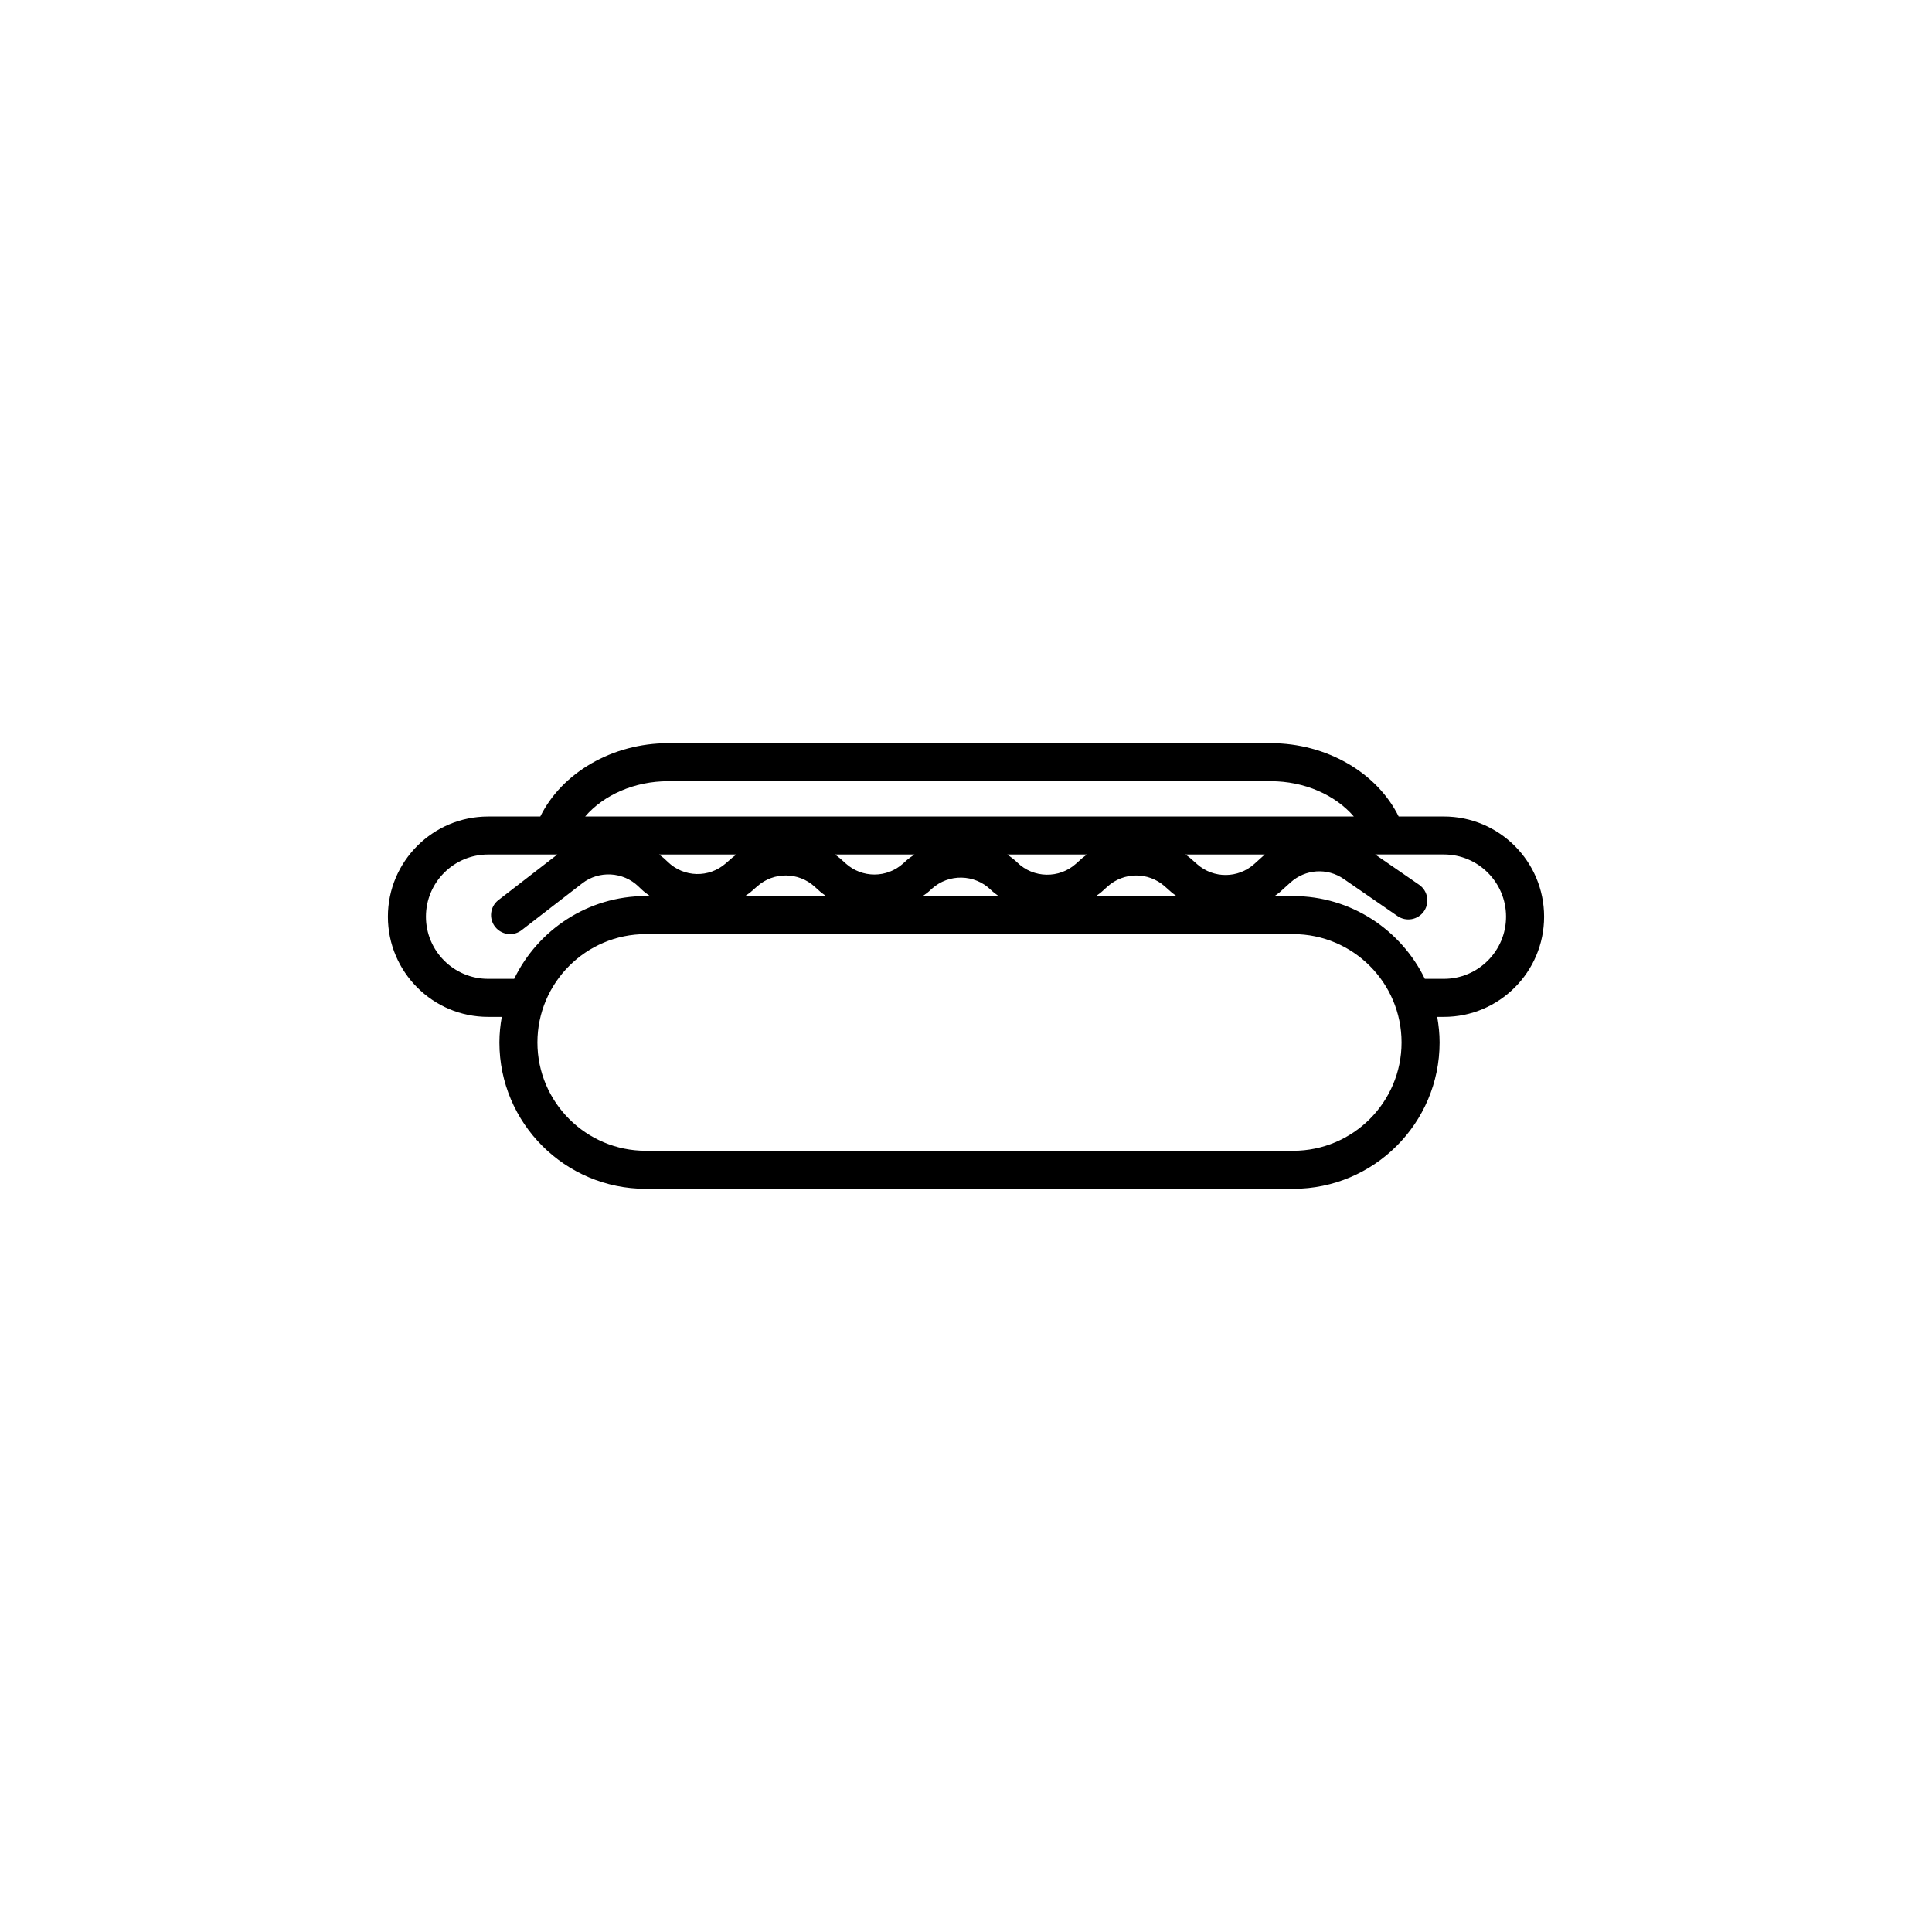 <?xml version="1.0" encoding="UTF-8"?>
<!-- Uploaded to: SVG Repo, www.svgrepo.com, Generator: SVG Repo Mixer Tools -->
<svg fill="#000000" width="800px" height="800px" version="1.1" viewBox="144 144 512 512" xmlns="http://www.w3.org/2000/svg">
 <path d="m526.64 360.38h-11.977c-5.707-11.578-19.051-19.434-33.922-19.434l-159.64 0.004c-14.867 0-28.207 7.856-33.918 19.434h-13.836c-14.641 0-26.551 11.91-26.551 26.551s11.91 26.551 26.551 26.551h3.629c-0.395 2.207-0.629 4.465-0.629 6.781 0 21.387 17.402 38.785 38.785 38.785h171.59c21.387 0 38.785-17.398 38.785-38.785 0-2.316-0.242-4.574-0.629-6.781h1.773c14.641 0 26.551-11.91 26.551-26.551-0.004-14.645-11.918-26.555-26.555-26.555zm-97.5 12.52c-4.445 3.996-11.27 3.859-15.543-0.316-0.828-0.805-1.734-1.48-2.656-2.133h21.148c-0.434 0.332-0.898 0.605-1.309 0.973zm-45.773-0.09c-4.352 3.934-10.918 3.934-15.266 0l-1.473-1.328c-0.43-0.387-0.91-0.676-1.367-1.023h21.078c-0.719 0.508-1.461 0.977-2.133 1.582zm-63.195-1.148c-0.469-0.453-1.004-0.801-1.5-1.203h20.531c-0.348 0.266-0.73 0.473-1.062 0.766l-1.797 1.57c-4.484 3.926-11.098 3.754-15.391-0.395zm22.785 8.727 1.793-1.57c4.336-3.797 10.844-3.734 15.113 0.133l1.473 1.328c0.504 0.453 1.062 0.797 1.598 1.195h-21.492c0.504-0.367 1.043-0.672 1.516-1.086zm47.172-0.117 0.848-0.766c4.449-4.019 11.289-3.883 15.578 0.297 0.648 0.637 1.375 1.137 2.086 1.672h-20.113c0.535-0.402 1.098-0.742 1.602-1.203zm45.742 0.137 1.641-1.477c4.289-3.859 10.785-3.891 15.121-0.074l1.969 1.738c0.383 0.336 0.812 0.574 1.211 0.883h-21.391c0.48-0.363 0.996-0.66 1.449-1.07zm25.398-7.371-1.969-1.738c-0.363-0.324-0.777-0.551-1.152-0.84h21.02l-2.734 2.473c-4.309 3.891-10.824 3.941-15.164 0.105zm-140.17-22.012h159.65c8.949 0 17.105 3.637 22.031 9.355h-203.71c4.926-5.723 13.09-9.355 22.031-9.355zm-47.75 52.375c-9.082 0-16.473-7.391-16.473-16.473 0-9.082 7.391-16.473 16.473-16.473h18.355l-15.613 12.07c-2.203 1.703-2.609 4.867-0.906 7.062 0.992 1.285 2.484 1.961 3.988 1.961 1.078 0 2.16-0.344 3.078-1.055l16.062-12.414c4.434-3.426 10.82-3.074 14.867 0.832l0.77 0.734c0.711 0.691 1.5 1.25 2.289 1.82h-1.102c-15.34 0-28.586 8.973-34.875 21.93h-6.914zm213.37 45.566h-171.59c-15.828 0-28.707-12.883-28.707-28.707s12.879-28.707 28.707-28.707h171.59c15.828 0 28.707 12.883 28.707 28.707s-12.875 28.707-28.707 28.707zm39.926-45.566h-5.047c-6.289-12.953-19.539-21.93-34.875-21.93h-4.957c0.473-0.363 0.984-0.664 1.43-1.074l2.801-2.535c3.934-3.551 9.73-3.941 14.09-0.938l14.277 9.848c2.293 1.578 5.438 1.004 7.008-1.289 1.578-2.289 1.004-5.426-1.285-7.008l-11.645-8.031h18.203c9.082 0 16.473 7.391 16.473 16.473 0.008 9.09-7.391 16.484-16.473 16.484z"/>
</svg>